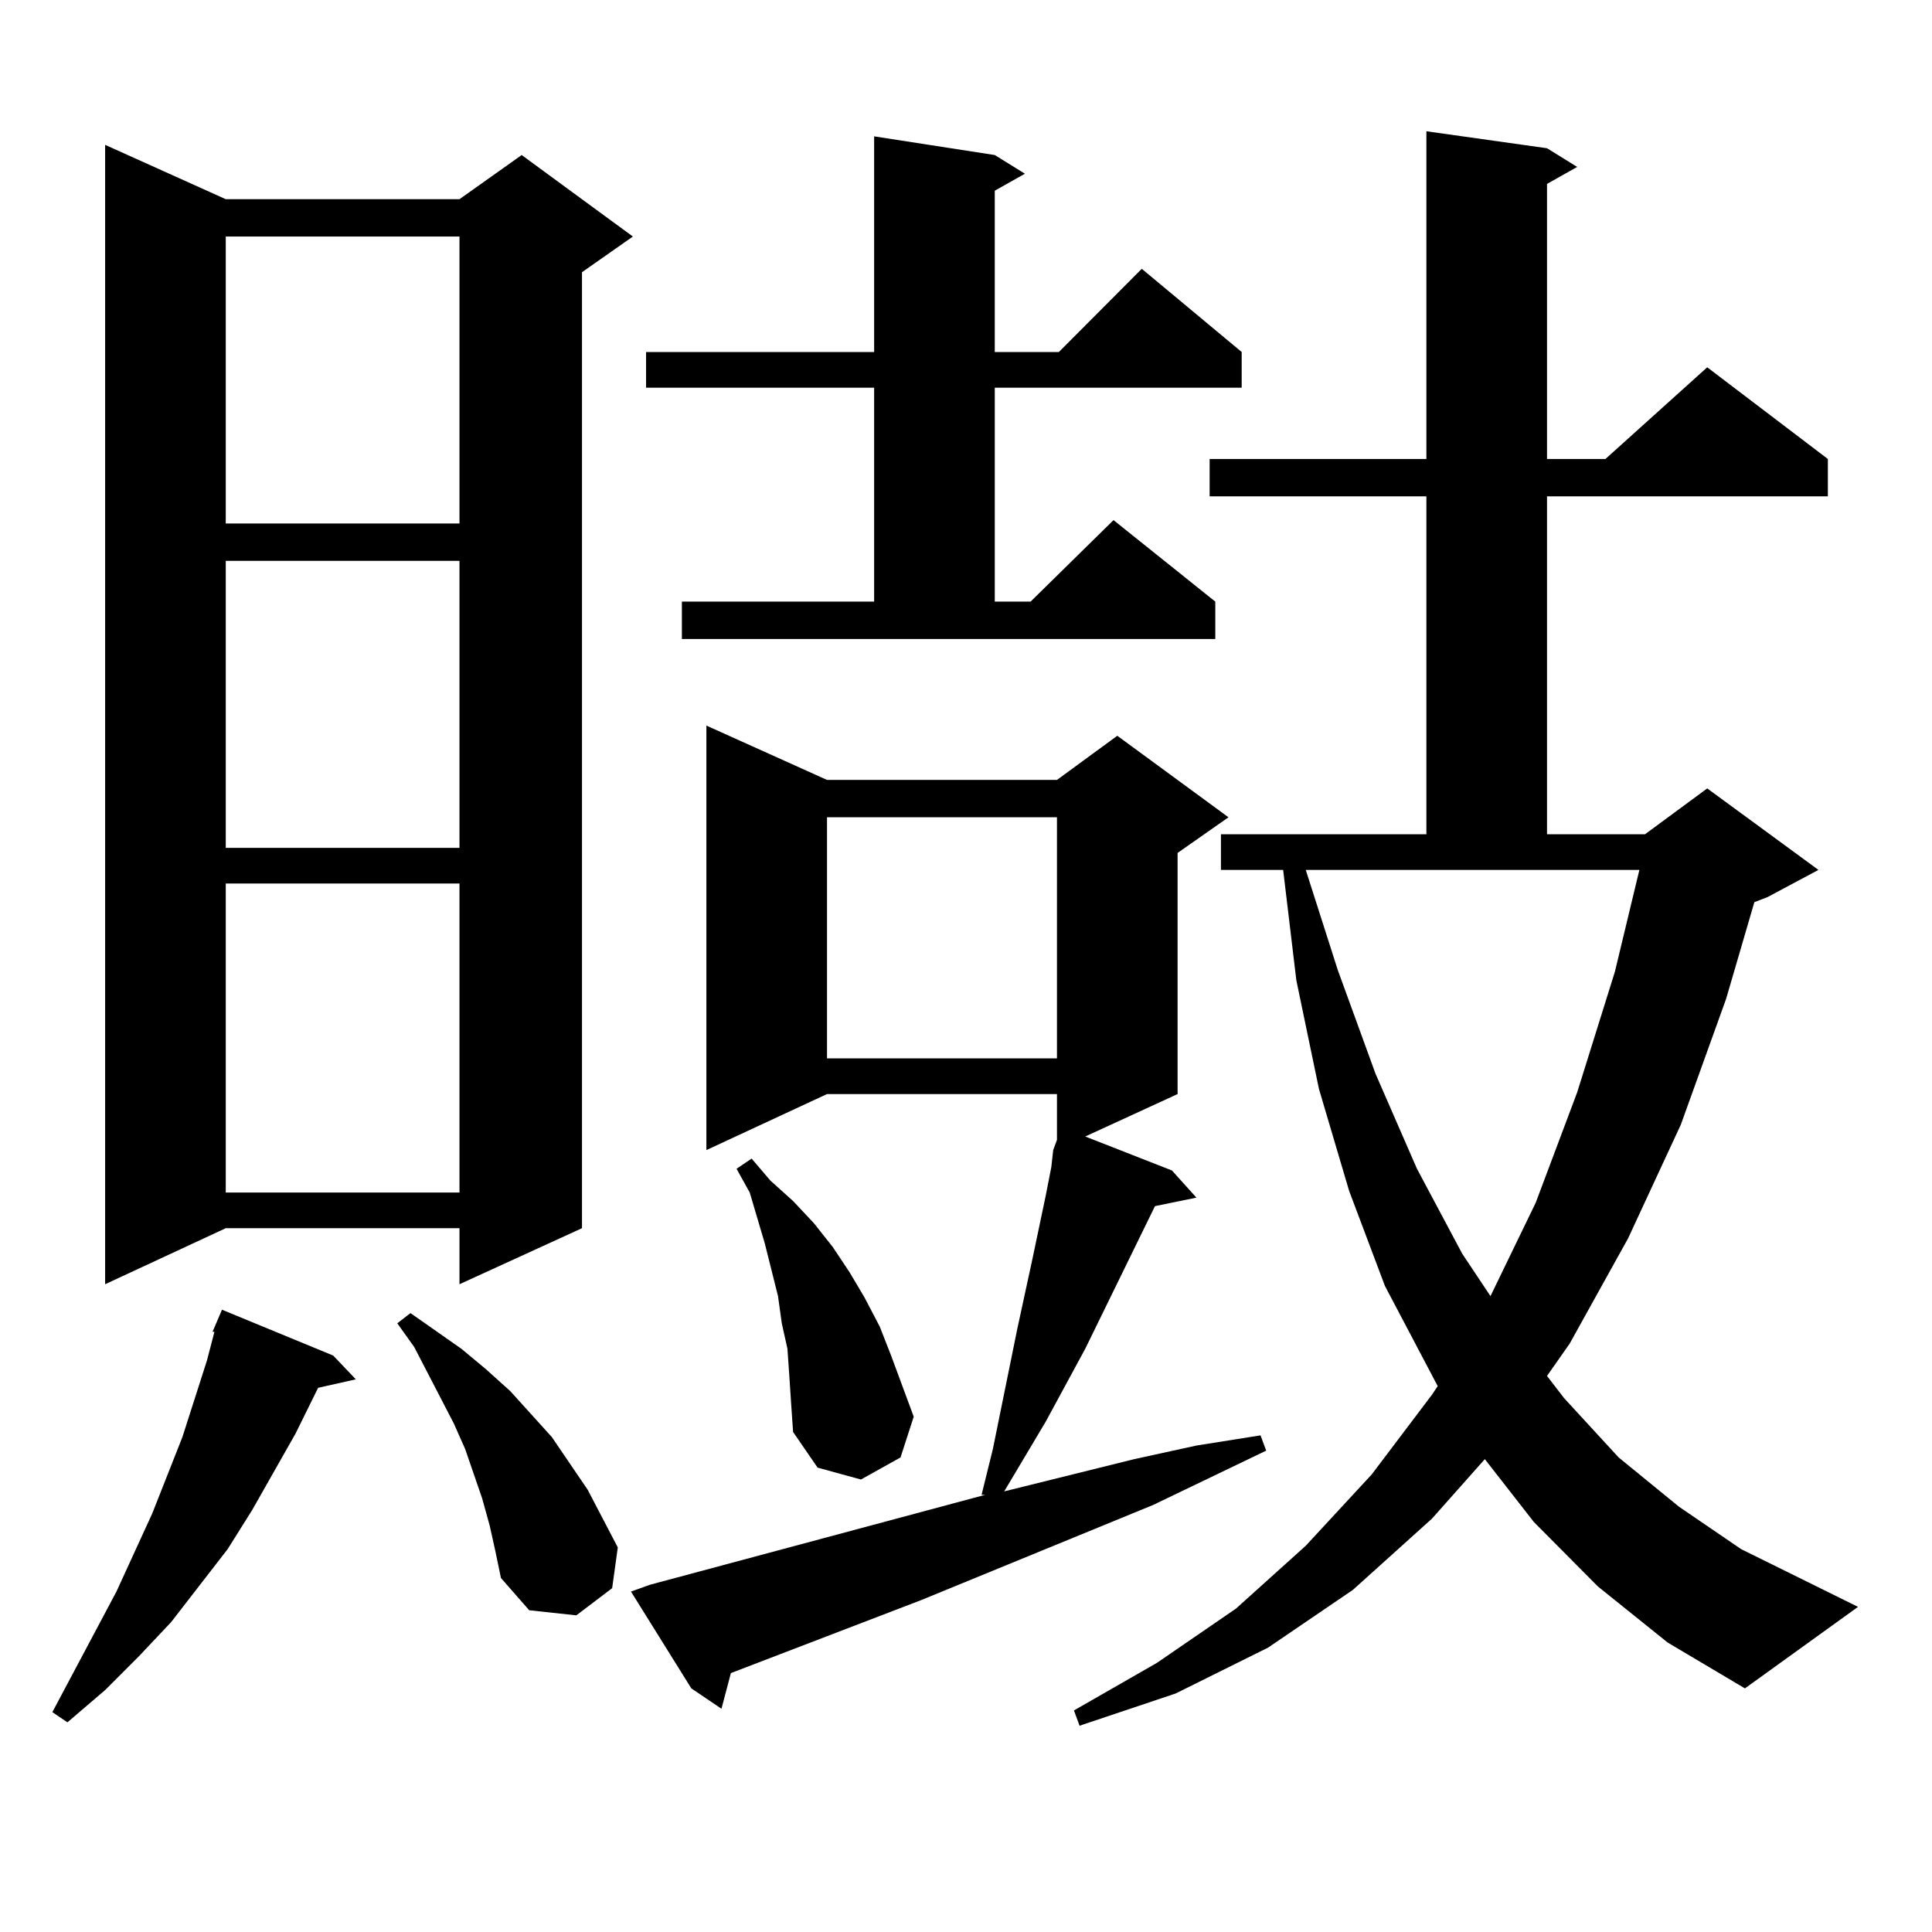 <?xml version="1.0" encoding="utf-8"?>
<!-- Generator: Adobe Illustrator 16.0.0, SVG Export Plug-In . SVG Version: 6.00 Build 0)  -->
<!DOCTYPE svg PUBLIC "-//W3C//DTD SVG 1.1//EN" "http://www.w3.org/Graphics/SVG/1.1/DTD/svg11.dtd">
<svg version="1.1" id="图层_1" xmlns="http://www.w3.org/2000/svg" xmlns:xlink="http://www.w3.org/1999/xlink" x="0px" y="0px"
	 width="1000px" height="1000px" viewBox="0 0 1000 1000" enable-background="new 0 0 1000 1000" xml:space="preserve">
<path d="M172.459,701.633l11.707,12.305l-19.512,4.395l-11.707,23.73l-22.438,39.551l-12.683,20.215l-29.268,37.793l-16.585,17.578
	l-17.561,17.578l-19.512,16.699l-7.805-5.273l33.17-62.402l18.536-40.43l15.609-39.551l12.683-39.551l3.902-14.941h-0.976
	l4.878-11.426L172.459,701.633z M116.851,103.098h120.973l32.194-22.852l57.56,42.188l-26.341,18.457v494.824l-63.413,29.004
	v-29.004H116.851l-62.438,29.004V74.973L116.851,103.098z M116.851,122.434v148.535h120.973V122.434H116.851z M116.851,290.305
	V438.84h120.973V290.305H116.851z M116.851,457.297v159.961h120.973V457.297H116.851z M253.433,789.523l-3.902-14.063l-8.78-25.488
	l-5.854-13.184l-20.487-39.551l-8.78-12.305l6.829-5.273l26.341,18.457l12.683,10.547l12.683,11.426l21.463,23.73l18.536,27.246
	l7.805,14.941l7.805,14.941l-2.927,21.094l-18.536,14.063l-24.39-2.637l-14.634-16.699l-2.927-14.063L253.433,789.523z
	 M545.133,595.285l1.951-5.273v-23.73H428.063l-62.438,29.004V375.559l62.438,28.125h119.021l31.219-22.852l57.56,42.188
	l-26.341,18.457v124.805l-47.804,21.973l44.877,17.578l12.683,14.063l-21.463,4.395l-36.097,73.828L541.23,735.91l-21.463,36.035
	l67.315-16.699l32.194-7.031l33.17-5.273l2.927,7.91l-58.535,28.125l-119.997,49.219l-98.534,37.793l-4.878,18.457l-15.609-10.547
	l-31.219-50.098l9.756-3.516l173.654-46.582h-1.951l5.854-23.73l12.683-62.402l7.805-36.035l6.829-32.52l2.927-14.941
	L545.133,595.285z M352.942,311.398h99.51V200.656H334.406v-18.457h118.046V70.578l62.438,9.668l15.609,9.668l-15.609,8.789v83.496
	h33.17l42.926-43.066l51.706,43.066v18.457H514.89v110.742h18.536l42.926-42.188l52.682,42.188v19.336H352.942V311.398z
	 M408.551,712.18l-0.976-14.063l-2.927-13.184l-1.951-14.063l-6.829-27.246l-7.805-26.367l-6.829-12.305l7.805-5.273l9.756,11.426
	l11.707,10.547l10.731,11.426l9.756,12.305l8.78,13.184l7.805,13.184l7.805,14.941l5.854,14.941l5.854,15.82l5.854,15.82
	l-6.829,21.094l-20.487,11.426l-22.438-6.152l-12.683-18.457l-0.976-14.063L408.551,712.18z M428.063,423.02v124.805h119.021V423.02
	H428.063z M827.077,821.164l-33.17-33.398l-25.365-32.52l-27.316,30.762l-40.975,36.914l-43.901,29.883l-47.804,23.73
	l-49.755,16.699l-2.927-7.91l42.926-24.609l40.975-28.125l36.097-32.52l34.146-36.914l31.219-41.309l2.927-4.395l-27.316-51.855
	L698.3,616.379l-15.609-52.734l-11.707-56.25l-6.829-57.129H631.96v-18.457h106.339V256.906H626.106V237.57h112.192V67.941
	l62.438,8.789l15.609,9.668l-15.609,8.789V237.57h30.243l52.682-47.461l62.438,47.461v19.336H800.736v174.902h50.73l32.194-23.73
	l57.56,42.188l-26.341,14.063l-6.829,2.637l-14.634,50.098l-23.414,65.039l-27.316,58.887l-30.243,54.492l-11.707,16.699
	l8.78,11.426l28.292,30.762l31.219,25.488l32.194,21.973l60.486,29.883l-58.535,42.188l-39.999-23.73L827.077,821.164z
	 M692.446,502.121l19.512,53.613l21.463,49.219l23.414,43.945l14.634,21.973l23.414-48.34l21.463-57.129L835.857,503l12.683-52.734
	H675.861L692.446,502.121z"/>
</svg>
